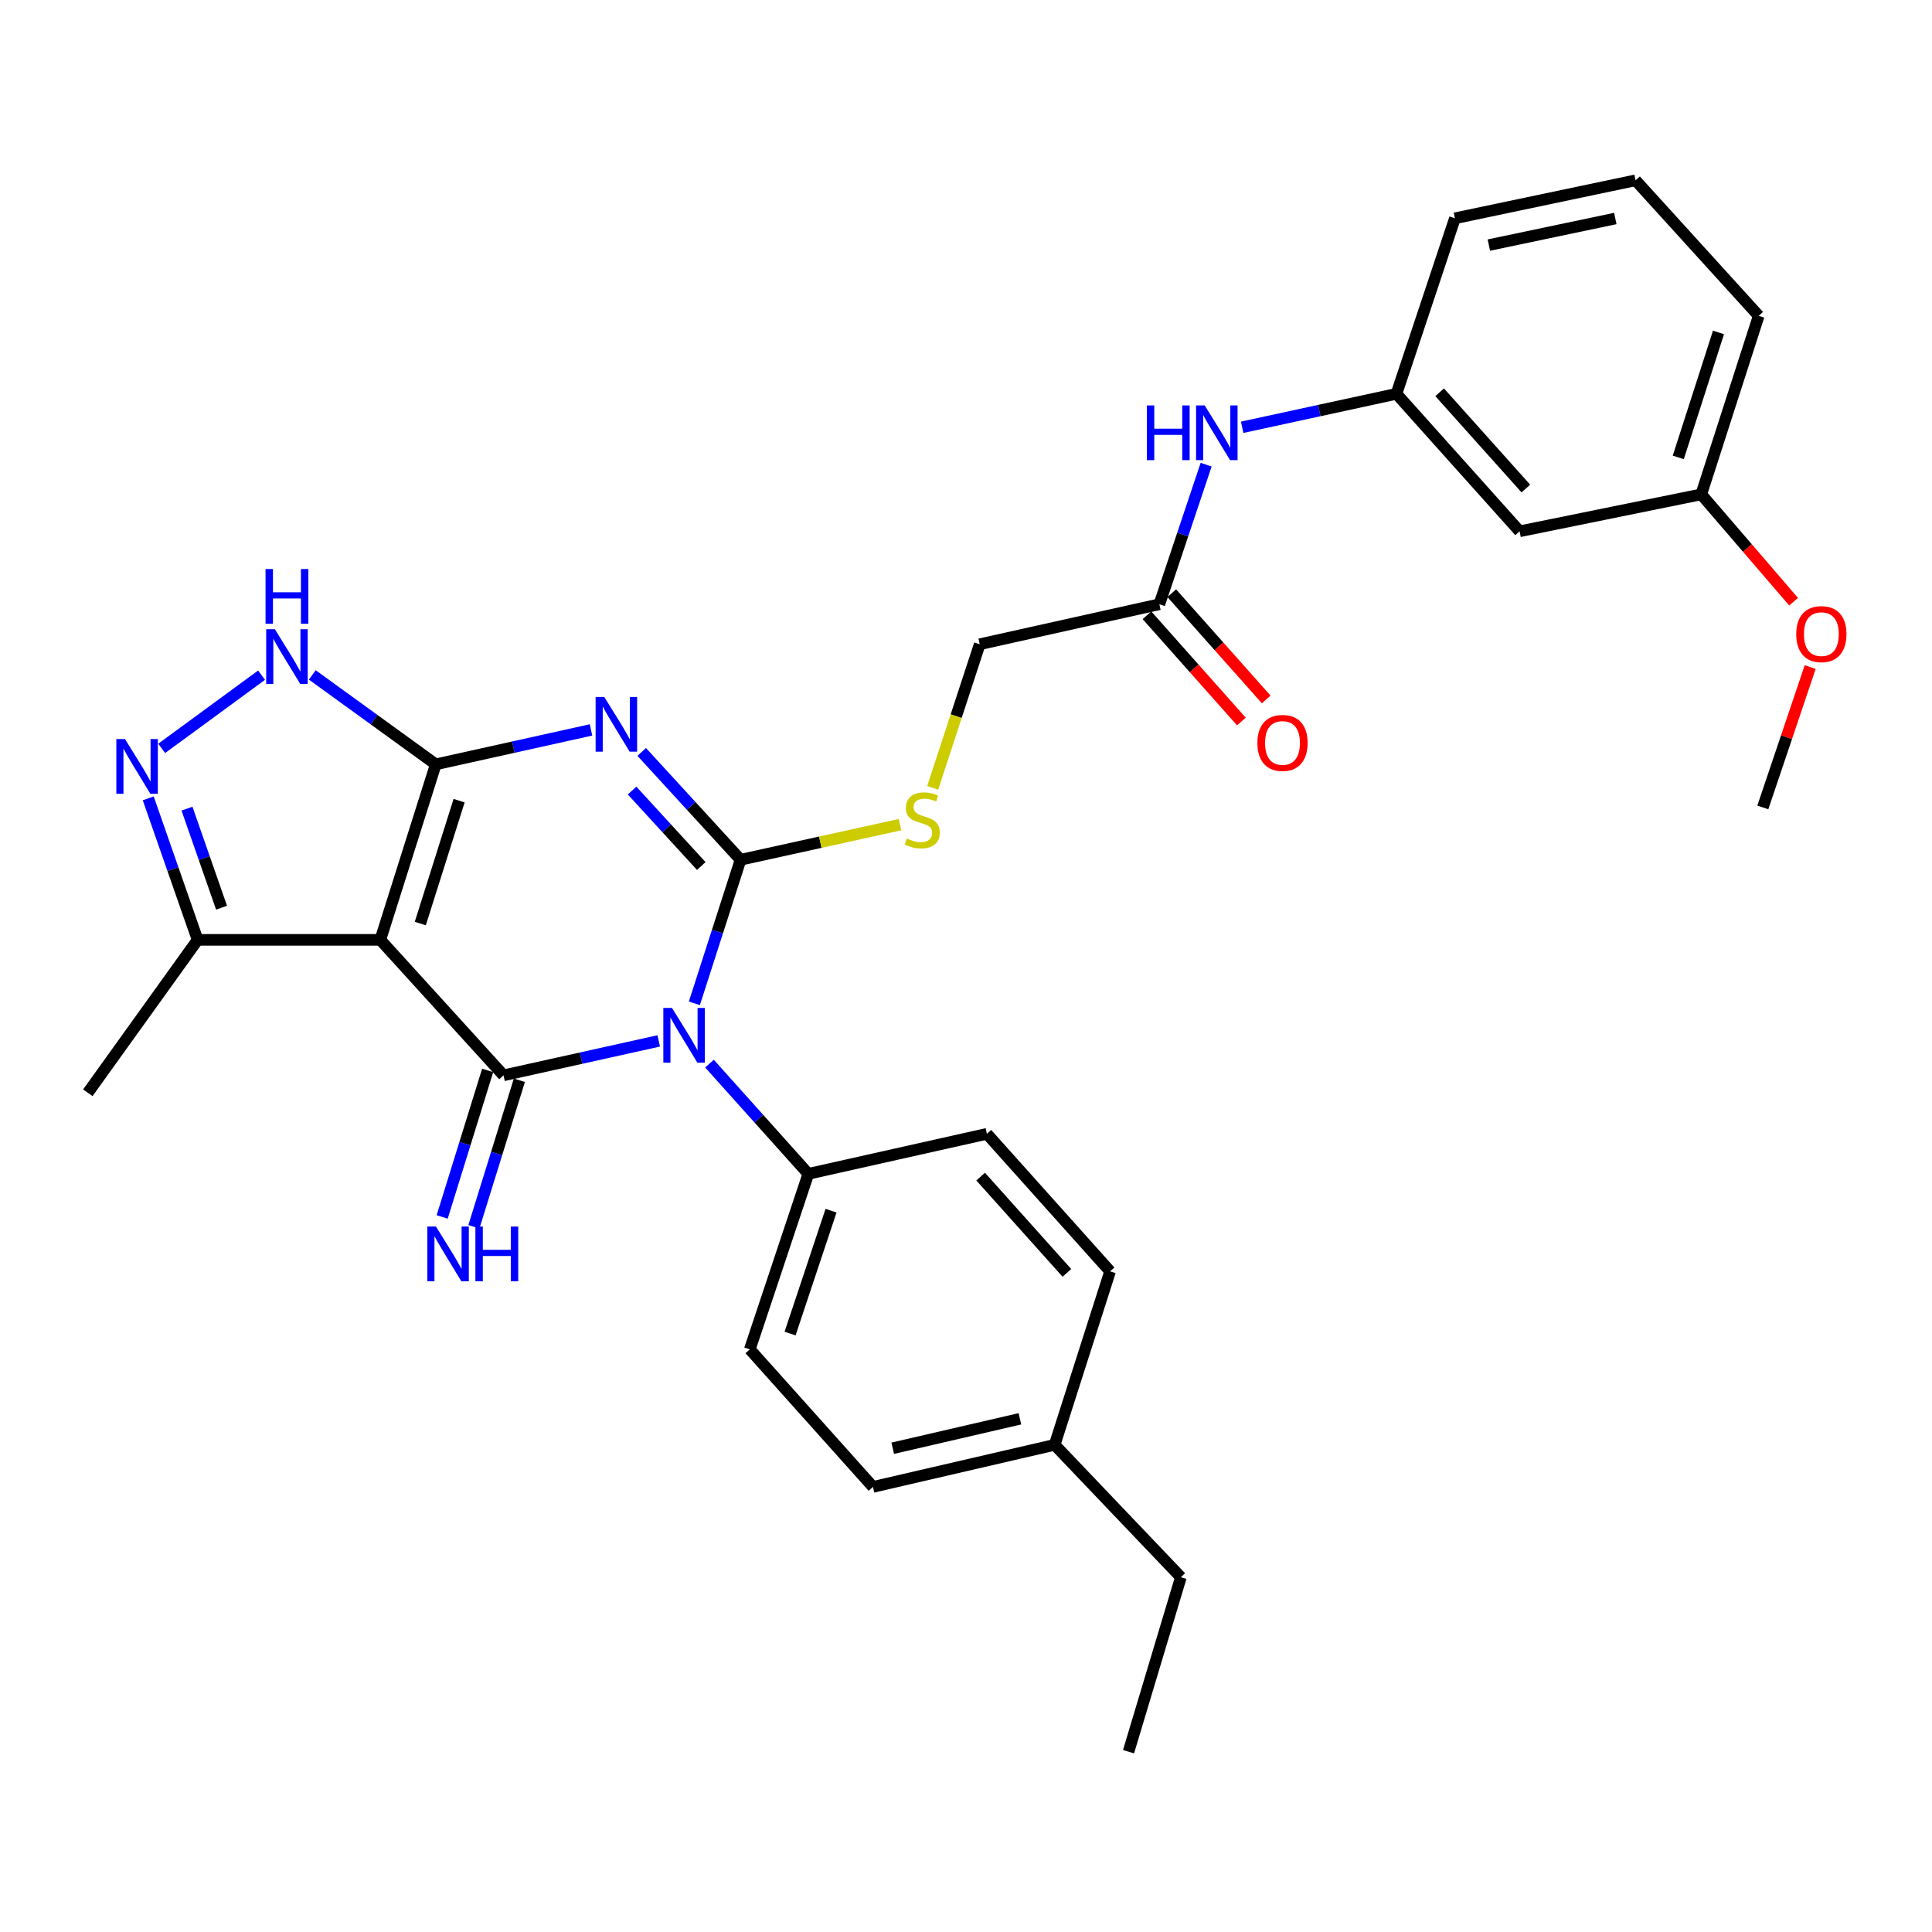 <?xml version='1.0' encoding='iso-8859-1'?>
<svg version='1.1' baseProfile='full'
              xmlns='http://www.w3.org/2000/svg'
                      xmlns:rdkit='http://www.rdkit.org/xml'
                      xmlns:xlink='http://www.w3.org/1999/xlink'
                  xml:space='preserve'
width='1000px' height='1000px' viewBox='0 0 1000 1000'>
<!-- END OF HEADER -->
<rect style='opacity:1.0;fill:#FFFFFF;stroke:none' width='1000' height='1000' x='0' y='0'> </rect>
<path class='bond-0' d='M 359.408,519.313 L 371.362,482.161' style='fill:none;fill-rule:evenodd;stroke:#0000FF;stroke-width:6px;stroke-linecap:butt;stroke-linejoin:miter;stroke-opacity:1' />
<path class='bond-0' d='M 371.362,482.161 L 383.317,445.009' style='fill:none;fill-rule:evenodd;stroke:#000000;stroke-width:6px;stroke-linecap:butt;stroke-linejoin:miter;stroke-opacity:1' />
<path class='bond-3' d='M 340.95,538.773 L 300.784,547.684' style='fill:none;fill-rule:evenodd;stroke:#0000FF;stroke-width:6px;stroke-linecap:butt;stroke-linejoin:miter;stroke-opacity:1' />
<path class='bond-3' d='M 300.784,547.684 L 260.618,556.595' style='fill:none;fill-rule:evenodd;stroke:#000000;stroke-width:6px;stroke-linecap:butt;stroke-linejoin:miter;stroke-opacity:1' />
<path class='bond-9' d='M 367.232,550.526 L 392.808,579.056' style='fill:none;fill-rule:evenodd;stroke:#0000FF;stroke-width:6px;stroke-linecap:butt;stroke-linejoin:miter;stroke-opacity:1' />
<path class='bond-9' d='M 392.808,579.056 L 418.383,607.586' style='fill:none;fill-rule:evenodd;stroke:#000000;stroke-width:6px;stroke-linecap:butt;stroke-linejoin:miter;stroke-opacity:1' />
<path class='bond-1' d='M 383.317,445.009 L 357.736,417.106' style='fill:none;fill-rule:evenodd;stroke:#000000;stroke-width:6px;stroke-linecap:butt;stroke-linejoin:miter;stroke-opacity:1' />
<path class='bond-1' d='M 357.736,417.106 L 332.154,389.203' style='fill:none;fill-rule:evenodd;stroke:#0000FF;stroke-width:6px;stroke-linecap:butt;stroke-linejoin:miter;stroke-opacity:1' />
<path class='bond-1' d='M 362.976,448.251 L 345.069,428.719' style='fill:none;fill-rule:evenodd;stroke:#000000;stroke-width:6px;stroke-linecap:butt;stroke-linejoin:miter;stroke-opacity:1' />
<path class='bond-1' d='M 345.069,428.719 L 327.162,409.187' style='fill:none;fill-rule:evenodd;stroke:#0000FF;stroke-width:6px;stroke-linecap:butt;stroke-linejoin:miter;stroke-opacity:1' />
<path class='bond-8' d='M 383.317,445.009 L 424.593,435.92' style='fill:none;fill-rule:evenodd;stroke:#000000;stroke-width:6px;stroke-linecap:butt;stroke-linejoin:miter;stroke-opacity:1' />
<path class='bond-8' d='M 424.593,435.92 L 465.869,426.831' style='fill:none;fill-rule:evenodd;stroke:#CCCC00;stroke-width:6px;stroke-linecap:butt;stroke-linejoin:miter;stroke-opacity:1' />
<path class='bond-31' d='M 305.902,377.807 L 265.727,386.714' style='fill:none;fill-rule:evenodd;stroke:#0000FF;stroke-width:6px;stroke-linecap:butt;stroke-linejoin:miter;stroke-opacity:1' />
<path class='bond-31' d='M 265.727,386.714 L 225.551,395.622' style='fill:none;fill-rule:evenodd;stroke:#000000;stroke-width:6px;stroke-linecap:butt;stroke-linejoin:miter;stroke-opacity:1' />
<path class='bond-2' d='M 225.551,395.622 L 196.852,486.472' style='fill:none;fill-rule:evenodd;stroke:#000000;stroke-width:6px;stroke-linecap:butt;stroke-linejoin:miter;stroke-opacity:1' />
<path class='bond-2' d='M 237.633,414.425 L 217.544,478.021' style='fill:none;fill-rule:evenodd;stroke:#000000;stroke-width:6px;stroke-linecap:butt;stroke-linejoin:miter;stroke-opacity:1' />
<path class='bond-5' d='M 225.551,395.622 L 193.597,372.48' style='fill:none;fill-rule:evenodd;stroke:#000000;stroke-width:6px;stroke-linecap:butt;stroke-linejoin:miter;stroke-opacity:1' />
<path class='bond-5' d='M 193.597,372.48 L 161.643,349.338' style='fill:none;fill-rule:evenodd;stroke:#0000FF;stroke-width:6px;stroke-linecap:butt;stroke-linejoin:miter;stroke-opacity:1' />
<path class='bond-4' d='M 260.618,556.595 L 196.852,486.472' style='fill:none;fill-rule:evenodd;stroke:#000000;stroke-width:6px;stroke-linecap:butt;stroke-linejoin:miter;stroke-opacity:1' />
<path class='bond-10' d='M 252.411,554.048 L 240.64,591.971' style='fill:none;fill-rule:evenodd;stroke:#000000;stroke-width:6px;stroke-linecap:butt;stroke-linejoin:miter;stroke-opacity:1' />
<path class='bond-10' d='M 240.64,591.971 L 228.869,629.894' style='fill:none;fill-rule:evenodd;stroke:#0000FF;stroke-width:6px;stroke-linecap:butt;stroke-linejoin:miter;stroke-opacity:1' />
<path class='bond-10' d='M 268.824,559.142 L 257.052,597.065' style='fill:none;fill-rule:evenodd;stroke:#000000;stroke-width:6px;stroke-linecap:butt;stroke-linejoin:miter;stroke-opacity:1' />
<path class='bond-10' d='M 257.052,597.065 L 245.281,634.989' style='fill:none;fill-rule:evenodd;stroke:#0000FF;stroke-width:6px;stroke-linecap:butt;stroke-linejoin:miter;stroke-opacity:1' />
<path class='bond-7' d='M 196.852,486.472 L 102.288,486.472' style='fill:none;fill-rule:evenodd;stroke:#000000;stroke-width:6px;stroke-linecap:butt;stroke-linejoin:miter;stroke-opacity:1' />
<path class='bond-33' d='M 135.381,349.472 L 83.692,387.356' style='fill:none;fill-rule:evenodd;stroke:#0000FF;stroke-width:6px;stroke-linecap:butt;stroke-linejoin:miter;stroke-opacity:1' />
<path class='bond-6' d='M 76.726,413.228 L 89.507,449.85' style='fill:none;fill-rule:evenodd;stroke:#0000FF;stroke-width:6px;stroke-linecap:butt;stroke-linejoin:miter;stroke-opacity:1' />
<path class='bond-6' d='M 89.507,449.85 L 102.288,486.472' style='fill:none;fill-rule:evenodd;stroke:#000000;stroke-width:6px;stroke-linecap:butt;stroke-linejoin:miter;stroke-opacity:1' />
<path class='bond-6' d='M 96.786,418.552 L 105.732,444.187' style='fill:none;fill-rule:evenodd;stroke:#0000FF;stroke-width:6px;stroke-linecap:butt;stroke-linejoin:miter;stroke-opacity:1' />
<path class='bond-6' d='M 105.732,444.187 L 114.679,469.823' style='fill:none;fill-rule:evenodd;stroke:#000000;stroke-width:6px;stroke-linecap:butt;stroke-linejoin:miter;stroke-opacity:1' />
<path class='bond-24' d='M 102.288,486.472 L 45.455,565.617' style='fill:none;fill-rule:evenodd;stroke:#000000;stroke-width:6px;stroke-linecap:butt;stroke-linejoin:miter;stroke-opacity:1' />
<path class='bond-16' d='M 482.762,407.791 L 494.934,370.626' style='fill:none;fill-rule:evenodd;stroke:#CCCC00;stroke-width:6px;stroke-linecap:butt;stroke-linejoin:miter;stroke-opacity:1' />
<path class='bond-16' d='M 494.934,370.626 L 507.105,333.46' style='fill:none;fill-rule:evenodd;stroke:#000000;stroke-width:6px;stroke-linecap:butt;stroke-linejoin:miter;stroke-opacity:1' />
<path class='bond-17' d='M 418.383,607.586 L 388.1,698.427' style='fill:none;fill-rule:evenodd;stroke:#000000;stroke-width:6px;stroke-linecap:butt;stroke-linejoin:miter;stroke-opacity:1' />
<path class='bond-17' d='M 430.144,626.647 L 408.945,690.236' style='fill:none;fill-rule:evenodd;stroke:#000000;stroke-width:6px;stroke-linecap:butt;stroke-linejoin:miter;stroke-opacity:1' />
<path class='bond-18' d='M 418.383,607.586 L 510.818,586.869' style='fill:none;fill-rule:evenodd;stroke:#000000;stroke-width:6px;stroke-linecap:butt;stroke-linejoin:miter;stroke-opacity:1' />
<path class='bond-11' d='M 600.084,312.753 L 507.105,333.46' style='fill:none;fill-rule:evenodd;stroke:#000000;stroke-width:6px;stroke-linecap:butt;stroke-linejoin:miter;stroke-opacity:1' />
<path class='bond-12' d='M 600.084,312.753 L 612.189,276.632' style='fill:none;fill-rule:evenodd;stroke:#000000;stroke-width:6px;stroke-linecap:butt;stroke-linejoin:miter;stroke-opacity:1' />
<path class='bond-12' d='M 612.189,276.632 L 624.294,240.512' style='fill:none;fill-rule:evenodd;stroke:#0000FF;stroke-width:6px;stroke-linecap:butt;stroke-linejoin:miter;stroke-opacity:1' />
<path class='bond-15' d='M 593.662,318.461 L 618.1,345.956' style='fill:none;fill-rule:evenodd;stroke:#000000;stroke-width:6px;stroke-linecap:butt;stroke-linejoin:miter;stroke-opacity:1' />
<path class='bond-15' d='M 618.1,345.956 L 642.538,373.451' style='fill:none;fill-rule:evenodd;stroke:#FF0000;stroke-width:6px;stroke-linecap:butt;stroke-linejoin:miter;stroke-opacity:1' />
<path class='bond-15' d='M 606.506,307.044 L 630.944,334.539' style='fill:none;fill-rule:evenodd;stroke:#000000;stroke-width:6px;stroke-linecap:butt;stroke-linejoin:miter;stroke-opacity:1' />
<path class='bond-15' d='M 630.944,334.539 L 655.383,362.034' style='fill:none;fill-rule:evenodd;stroke:#FF0000;stroke-width:6px;stroke-linecap:butt;stroke-linejoin:miter;stroke-opacity:1' />
<path class='bond-13' d='M 642.942,221.166 L 682.872,212.503' style='fill:none;fill-rule:evenodd;stroke:#0000FF;stroke-width:6px;stroke-linecap:butt;stroke-linejoin:miter;stroke-opacity:1' />
<path class='bond-13' d='M 682.872,212.503 L 722.802,203.839' style='fill:none;fill-rule:evenodd;stroke:#000000;stroke-width:6px;stroke-linecap:butt;stroke-linejoin:miter;stroke-opacity:1' />
<path class='bond-14' d='M 722.802,203.839 L 786.539,275.003' style='fill:none;fill-rule:evenodd;stroke:#000000;stroke-width:6px;stroke-linecap:butt;stroke-linejoin:miter;stroke-opacity:1' />
<path class='bond-14' d='M 745.164,203.049 L 789.779,252.864' style='fill:none;fill-rule:evenodd;stroke:#000000;stroke-width:6px;stroke-linecap:butt;stroke-linejoin:miter;stroke-opacity:1' />
<path class='bond-26' d='M 722.802,203.839 L 753.067,112.989' style='fill:none;fill-rule:evenodd;stroke:#000000;stroke-width:6px;stroke-linecap:butt;stroke-linejoin:miter;stroke-opacity:1' />
<path class='bond-19' d='M 786.539,275.003 L 880.568,255.881' style='fill:none;fill-rule:evenodd;stroke:#000000;stroke-width:6px;stroke-linecap:butt;stroke-linejoin:miter;stroke-opacity:1' />
<path class='bond-20' d='M 388.1,698.427 L 451.846,769.62' style='fill:none;fill-rule:evenodd;stroke:#000000;stroke-width:6px;stroke-linecap:butt;stroke-linejoin:miter;stroke-opacity:1' />
<path class='bond-21' d='M 510.818,586.869 L 574.583,658.052' style='fill:none;fill-rule:evenodd;stroke:#000000;stroke-width:6px;stroke-linecap:butt;stroke-linejoin:miter;stroke-opacity:1' />
<path class='bond-21' d='M 507.583,609.013 L 552.219,658.841' style='fill:none;fill-rule:evenodd;stroke:#000000;stroke-width:6px;stroke-linecap:butt;stroke-linejoin:miter;stroke-opacity:1' />
<path class='bond-23' d='M 880.568,255.881 L 904.465,283.66' style='fill:none;fill-rule:evenodd;stroke:#000000;stroke-width:6px;stroke-linecap:butt;stroke-linejoin:miter;stroke-opacity:1' />
<path class='bond-23' d='M 904.465,283.66 L 928.361,311.44' style='fill:none;fill-rule:evenodd;stroke:#FF0000;stroke-width:6px;stroke-linecap:butt;stroke-linejoin:miter;stroke-opacity:1' />
<path class='bond-34' d='M 880.568,255.881 L 910.307,163.465' style='fill:none;fill-rule:evenodd;stroke:#000000;stroke-width:6px;stroke-linecap:butt;stroke-linejoin:miter;stroke-opacity:1' />
<path class='bond-34' d='M 868.67,236.754 L 889.488,172.063' style='fill:none;fill-rule:evenodd;stroke:#000000;stroke-width:6px;stroke-linecap:butt;stroke-linejoin:miter;stroke-opacity:1' />
<path class='bond-32' d='M 451.846,769.62 L 545.885,747.843' style='fill:none;fill-rule:evenodd;stroke:#000000;stroke-width:6px;stroke-linecap:butt;stroke-linejoin:miter;stroke-opacity:1' />
<path class='bond-32' d='M 462.075,749.611 L 527.902,734.368' style='fill:none;fill-rule:evenodd;stroke:#000000;stroke-width:6px;stroke-linecap:butt;stroke-linejoin:miter;stroke-opacity:1' />
<path class='bond-22' d='M 574.583,658.052 L 545.885,747.843' style='fill:none;fill-rule:evenodd;stroke:#000000;stroke-width:6px;stroke-linecap:butt;stroke-linejoin:miter;stroke-opacity:1' />
<path class='bond-28' d='M 545.885,747.843 L 611.225,816.362' style='fill:none;fill-rule:evenodd;stroke:#000000;stroke-width:6px;stroke-linecap:butt;stroke-linejoin:miter;stroke-opacity:1' />
<path class='bond-29' d='M 936.95,345.271 L 924.693,381.598' style='fill:none;fill-rule:evenodd;stroke:#FF0000;stroke-width:6px;stroke-linecap:butt;stroke-linejoin:miter;stroke-opacity:1' />
<path class='bond-29' d='M 924.693,381.598 L 912.436,417.924' style='fill:none;fill-rule:evenodd;stroke:#000000;stroke-width:6px;stroke-linecap:butt;stroke-linejoin:miter;stroke-opacity:1' />
<path class='bond-25' d='M 846.571,93.332 L 753.067,112.989' style='fill:none;fill-rule:evenodd;stroke:#000000;stroke-width:6px;stroke-linecap:butt;stroke-linejoin:miter;stroke-opacity:1' />
<path class='bond-25' d='M 836.081,113.097 L 770.628,126.858' style='fill:none;fill-rule:evenodd;stroke:#000000;stroke-width:6px;stroke-linecap:butt;stroke-linejoin:miter;stroke-opacity:1' />
<path class='bond-27' d='M 846.571,93.332 L 910.307,163.465' style='fill:none;fill-rule:evenodd;stroke:#000000;stroke-width:6px;stroke-linecap:butt;stroke-linejoin:miter;stroke-opacity:1' />
<path class='bond-30' d='M 611.225,816.362 L 584.131,906.668' style='fill:none;fill-rule:evenodd;stroke:#000000;stroke-width:6px;stroke-linecap:butt;stroke-linejoin:miter;stroke-opacity:1' />
<path  class='atom-0' d='M 347.824 521.699
L 357.104 536.699
Q 358.024 538.179, 359.504 540.859
Q 360.984 543.539, 361.064 543.699
L 361.064 521.699
L 364.824 521.699
L 364.824 550.019
L 360.944 550.019
L 350.984 533.619
Q 349.824 531.699, 348.584 529.499
Q 347.384 527.299, 347.024 526.619
L 347.024 550.019
L 343.344 550.019
L 343.344 521.699
L 347.824 521.699
' fill='#0000FF'/>
<path  class='atom-2' d='M 312.776 360.735
L 322.056 375.735
Q 322.976 377.215, 324.456 379.895
Q 325.936 382.575, 326.016 382.735
L 326.016 360.735
L 329.776 360.735
L 329.776 389.055
L 325.896 389.055
L 315.936 372.655
Q 314.776 370.735, 313.536 368.535
Q 312.336 366.335, 311.976 365.655
L 311.976 389.055
L 308.296 389.055
L 308.296 360.735
L 312.776 360.735
' fill='#0000FF'/>
<path  class='atom-6' d='M 142.265 325.678
L 151.545 340.678
Q 152.465 342.158, 153.945 344.838
Q 155.425 347.518, 155.505 347.678
L 155.505 325.678
L 159.265 325.678
L 159.265 353.998
L 155.385 353.998
L 145.425 337.598
Q 144.265 335.678, 143.025 333.478
Q 141.825 331.278, 141.465 330.598
L 141.465 353.998
L 137.785 353.998
L 137.785 325.678
L 142.265 325.678
' fill='#0000FF'/>
<path  class='atom-6' d='M 137.445 294.526
L 141.285 294.526
L 141.285 306.566
L 155.765 306.566
L 155.765 294.526
L 159.605 294.526
L 159.605 322.846
L 155.765 322.846
L 155.765 309.766
L 141.285 309.766
L 141.285 322.846
L 137.445 322.846
L 137.445 294.526
' fill='#0000FF'/>
<path  class='atom-7' d='M 64.695 382.531
L 73.975 397.531
Q 74.895 399.011, 76.375 401.691
Q 77.855 404.371, 77.935 404.531
L 77.935 382.531
L 81.695 382.531
L 81.695 410.851
L 77.815 410.851
L 67.855 394.451
Q 66.695 392.531, 65.455 390.331
Q 64.255 388.131, 63.895 387.451
L 63.895 410.851
L 60.215 410.851
L 60.215 382.531
L 64.695 382.531
' fill='#0000FF'/>
<path  class='atom-9' d='M 469.356 434.021
Q 469.676 434.141, 470.996 434.701
Q 472.316 435.261, 473.756 435.621
Q 475.236 435.941, 476.676 435.941
Q 479.356 435.941, 480.916 434.661
Q 482.476 433.341, 482.476 431.061
Q 482.476 429.501, 481.676 428.541
Q 480.916 427.581, 479.716 427.061
Q 478.516 426.541, 476.516 425.941
Q 473.996 425.181, 472.476 424.461
Q 470.996 423.741, 469.916 422.221
Q 468.876 420.701, 468.876 418.141
Q 468.876 414.581, 471.276 412.381
Q 473.716 410.181, 478.516 410.181
Q 481.796 410.181, 485.516 411.741
L 484.596 414.821
Q 481.196 413.421, 478.636 413.421
Q 475.876 413.421, 474.356 414.581
Q 472.836 415.701, 472.876 417.661
Q 472.876 419.181, 473.636 420.101
Q 474.436 421.021, 475.556 421.541
Q 476.716 422.061, 478.636 422.661
Q 481.196 423.461, 482.716 424.261
Q 484.236 425.061, 485.316 426.701
Q 486.436 428.301, 486.436 431.061
Q 486.436 434.981, 483.796 437.101
Q 481.196 439.181, 476.836 439.181
Q 474.316 439.181, 472.396 438.621
Q 470.516 438.101, 468.276 437.181
L 469.356 434.021
' fill='#CCCC00'/>
<path  class='atom-11' d='M 225.669 634.861
L 234.949 649.861
Q 235.869 651.341, 237.349 654.021
Q 238.829 656.701, 238.909 656.861
L 238.909 634.861
L 242.669 634.861
L 242.669 663.181
L 238.789 663.181
L 228.829 646.781
Q 227.669 644.861, 226.429 642.661
Q 225.229 640.461, 224.869 639.781
L 224.869 663.181
L 221.189 663.181
L 221.189 634.861
L 225.669 634.861
' fill='#0000FF'/>
<path  class='atom-11' d='M 246.069 634.861
L 249.909 634.861
L 249.909 646.901
L 264.389 646.901
L 264.389 634.861
L 268.229 634.861
L 268.229 663.181
L 264.389 663.181
L 264.389 650.101
L 249.909 650.101
L 249.909 663.181
L 246.069 663.181
L 246.069 634.861
' fill='#0000FF'/>
<path  class='atom-13' d='M 593.603 209.852
L 597.443 209.852
L 597.443 221.892
L 611.923 221.892
L 611.923 209.852
L 615.763 209.852
L 615.763 238.172
L 611.923 238.172
L 611.923 225.092
L 597.443 225.092
L 597.443 238.172
L 593.603 238.172
L 593.603 209.852
' fill='#0000FF'/>
<path  class='atom-13' d='M 623.563 209.852
L 632.843 224.852
Q 633.763 226.332, 635.243 229.012
Q 636.723 231.692, 636.803 231.852
L 636.803 209.852
L 640.563 209.852
L 640.563 238.172
L 636.683 238.172
L 626.723 221.772
Q 625.563 219.852, 624.323 217.652
Q 623.123 215.452, 622.763 214.772
L 622.763 238.172
L 619.083 238.172
L 619.083 209.852
L 623.563 209.852
' fill='#0000FF'/>
<path  class='atom-16' d='M 650.82 384.541
Q 650.82 377.741, 654.18 373.941
Q 657.54 370.141, 663.82 370.141
Q 670.1 370.141, 673.46 373.941
Q 676.82 377.741, 676.82 384.541
Q 676.82 391.421, 673.42 395.341
Q 670.02 399.221, 663.82 399.221
Q 657.58 399.221, 654.18 395.341
Q 650.82 391.461, 650.82 384.541
M 663.82 396.021
Q 668.14 396.021, 670.46 393.141
Q 672.82 390.221, 672.82 384.541
Q 672.82 378.981, 670.46 376.181
Q 668.14 373.341, 663.82 373.341
Q 659.5 373.341, 657.14 376.141
Q 654.82 378.941, 654.82 384.541
Q 654.82 390.261, 657.14 393.141
Q 659.5 396.021, 663.82 396.021
' fill='#FF0000'/>
<path  class='atom-24' d='M 929.729 328.223
Q 929.729 321.423, 933.089 317.623
Q 936.449 313.823, 942.729 313.823
Q 949.009 313.823, 952.369 317.623
Q 955.729 321.423, 955.729 328.223
Q 955.729 335.103, 952.329 339.023
Q 948.929 342.903, 942.729 342.903
Q 936.489 342.903, 933.089 339.023
Q 929.729 335.143, 929.729 328.223
M 942.729 339.703
Q 947.049 339.703, 949.369 336.823
Q 951.729 333.903, 951.729 328.223
Q 951.729 322.663, 949.369 319.863
Q 947.049 317.023, 942.729 317.023
Q 938.409 317.023, 936.049 319.823
Q 933.729 322.623, 933.729 328.223
Q 933.729 333.943, 936.049 336.823
Q 938.409 339.703, 942.729 339.703
' fill='#FF0000'/>
</svg>
